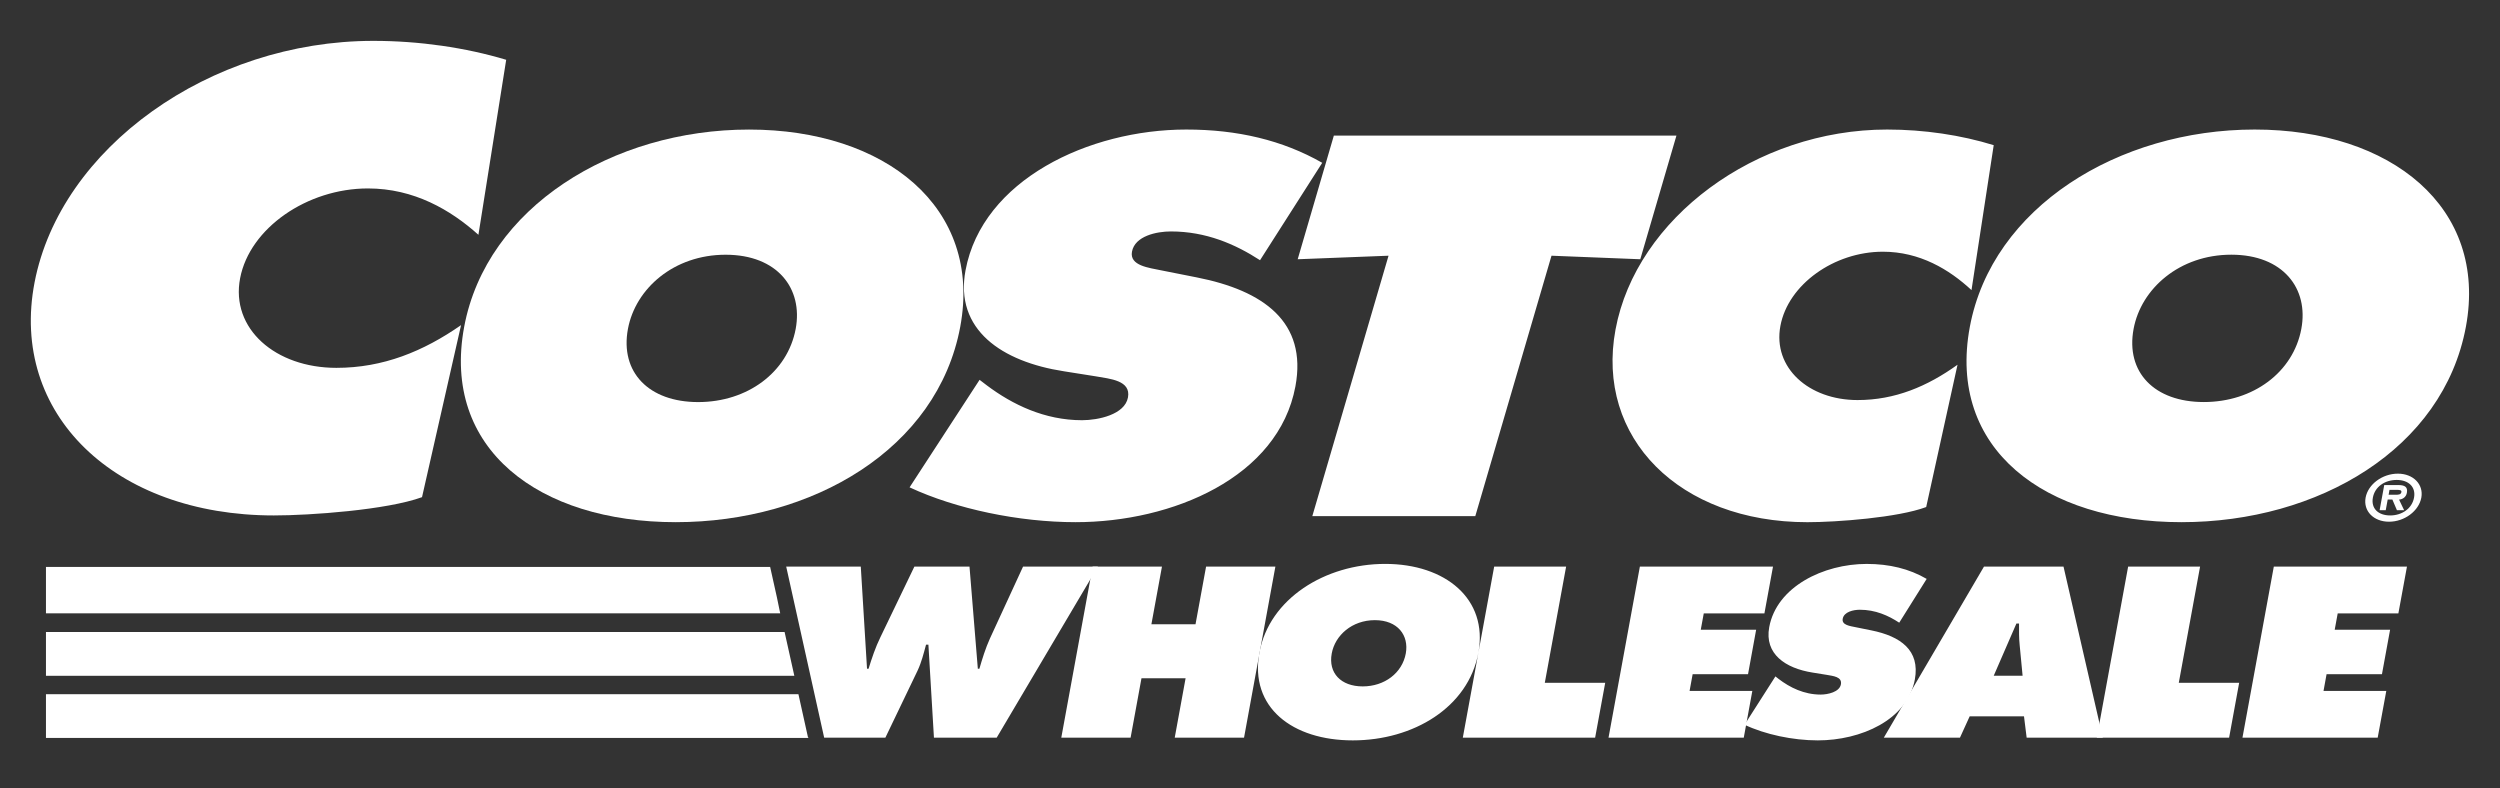 <svg width="130" height="41" viewBox="0 0 130 41" fill="none" xmlns="http://www.w3.org/2000/svg">
<rect x="0" y="0" width="130" height="41" fill="#333333" stroke="none"/>
<path d="M44.761 29.465L45.085 34.773H45.166C45.334 34.231 45.521 33.664 45.781 33.134L47.547 29.465H50.414L50.847 34.773H50.929C51.079 34.253 51.247 33.71 51.476 33.203L53.198 29.465H57.09L51.828 38.359H48.565L48.277 33.523H48.154C48.029 33.984 47.92 34.431 47.716 34.867L46.039 38.359H42.857L40.883 29.465H44.761Z" fill="white"/>
<path d="M56.817 29.465H60.422L59.873 32.461H62.167L62.716 29.465H66.32L64.69 38.359H61.086L61.651 35.269H59.357L58.791 38.359H55.187L56.817 29.465Z" fill="white"/>
<path d="M76.877 33.935C76.353 36.79 73.486 38.5 70.347 38.5C67.207 38.5 64.966 36.789 65.49 33.935C66.002 31.139 68.902 29.323 72.029 29.323C75.155 29.323 77.388 31.139 76.877 33.935ZM69.25 33.982C69.063 34.996 69.728 35.693 70.861 35.693C71.995 35.693 72.914 34.996 73.101 33.982C73.273 33.037 72.681 32.248 71.494 32.248C70.304 32.248 69.422 33.038 69.25 33.982ZM77.697 29.464H81.438L80.33 35.504H83.471L82.947 38.358H76.066L77.697 29.464ZM92.322 35.173L92.488 35.304C93.075 35.752 93.813 36.118 94.674 36.118C95.043 36.118 95.654 35.987 95.727 35.587C95.801 35.188 95.316 35.152 94.987 35.092L94.256 34.974C92.836 34.749 91.745 34.005 91.999 32.615C92.387 30.504 94.828 29.324 97.067 29.324C98.241 29.324 99.276 29.573 100.187 30.103L98.76 32.38C98.187 32.003 97.518 31.707 96.712 31.707C96.384 31.707 95.886 31.812 95.821 32.177C95.76 32.507 96.215 32.555 96.491 32.614L97.308 32.779C98.835 33.087 99.848 33.817 99.573 35.327C99.183 37.45 96.751 38.5 94.525 38.5C93.23 38.5 91.783 38.193 90.716 37.686L92.322 35.173Z" fill="white"/>
<path d="M105.175 35.138L105.025 33.569C104.985 33.192 104.988 32.803 104.99 32.425H104.853L103.674 35.138H105.175ZM101.918 38.359H97.958L103.166 29.465H107.303L109.345 38.359H105.386L105.248 37.25H102.423L101.918 38.359Z" fill="white"/>
<path d="M110.663 29.465H114.404L113.297 35.504H116.437L115.914 38.358H109.033L110.663 29.465ZM118.238 29.465H125.162L124.716 31.895H121.561L121.405 32.745H124.285L123.862 35.057H120.982L120.823 35.929H124.087L123.64 38.359H116.608L118.238 29.465Z" fill="white"/>
<path d="M67.48 13.481L72.204 13.297L68.24 26.84H76.715L80.678 13.297L85.295 13.481L87.175 7.051H69.36L67.48 13.481ZM49.932 16.997C48.746 23.346 42.253 27.153 35.139 27.153C28.026 27.153 22.952 23.348 24.137 16.997C25.297 10.776 31.866 6.737 38.949 6.737C46.031 6.737 51.093 10.778 49.932 16.997ZM32.653 17.102C32.233 19.359 33.739 20.908 36.305 20.908C38.871 20.908 40.954 19.36 41.376 17.102C41.767 15.003 40.425 13.246 37.734 13.246C35.043 13.244 33.045 15.003 32.653 17.102Z" fill="white"/>
<path d="M47.298 25.342C49.716 26.469 52.991 27.153 55.93 27.153C60.971 27.153 66.479 24.818 67.361 20.094C67.987 16.735 65.693 15.107 62.232 14.425L60.383 14.058C59.758 13.925 58.726 13.822 58.863 13.085C59.015 12.272 60.142 12.035 60.884 12.035C62.708 12.035 64.226 12.691 65.522 13.531L68.756 8.466C66.686 7.286 64.346 6.736 61.686 6.736C56.614 6.736 51.082 9.36 50.207 14.058C49.629 17.154 52.103 18.808 55.319 19.306L56.972 19.568C57.721 19.701 58.82 19.778 58.654 20.67C58.487 21.562 57.104 21.851 56.267 21.851C54.318 21.851 52.645 21.037 51.316 20.04L50.938 19.751L47.298 25.342ZM103.673 7.549C101.978 7.024 100.051 6.736 98.132 6.736C91.297 6.736 85.086 11.355 84.008 17.129C82.954 22.771 87.334 27.154 93.983 27.154C95.499 27.154 98.697 26.917 100.162 26.366L101.791 18.966C100.218 20.094 98.541 20.803 96.592 20.803C94.057 20.803 92.174 19.123 92.581 16.946C92.982 14.794 95.374 13.089 97.909 13.089C99.827 13.089 101.356 14.007 102.518 15.085L103.673 7.549ZM117.243 6.736C110.161 6.736 103.592 10.776 102.431 16.996C101.246 23.346 106.321 27.153 113.435 27.153C120.547 27.153 127.042 23.347 128.226 16.996C129.385 10.777 124.324 6.736 117.243 6.736ZM116.028 13.244C118.719 13.244 120.063 15.001 119.669 17.101C119.249 19.357 117.165 20.906 114.598 20.906C112.031 20.906 110.526 19.358 110.947 17.101C111.339 15.003 113.338 13.244 116.028 13.244ZM26.322 3.109C24.206 2.474 21.806 2.125 19.414 2.125C10.888 2.125 3.14 7.708 1.797 14.687C0.485 21.507 5.945 26.803 14.239 26.803C16.129 26.803 20.119 26.518 21.945 25.853L23.975 16.906C22.015 18.271 19.922 19.128 17.491 19.128C14.328 19.128 11.98 17.097 12.487 14.463C12.988 11.862 15.97 9.799 19.132 9.799C21.522 9.799 23.431 10.91 24.878 12.21L26.322 3.109Z" fill="white"/>
<path d="M123.011 25.878C123.138 25.186 123.88 24.63 124.689 24.63C125.491 24.63 126.035 25.187 125.909 25.878C125.78 26.573 125.034 27.129 124.23 27.129C123.423 27.129 122.885 26.571 123.011 25.878ZM125.53 25.878C125.632 25.322 125.248 24.957 124.628 24.957C123.998 24.957 123.489 25.322 123.389 25.878C123.288 26.434 123.661 26.803 124.291 26.803C124.911 26.803 125.429 26.435 125.53 25.878ZM125.015 26.531H124.64L124.404 25.977H124.16L124.058 26.531H123.74L123.98 25.223H124.714C125.038 25.223 125.214 25.316 125.158 25.624C125.116 25.848 124.946 25.963 124.751 25.979L125.015 26.531ZM124.551 25.727C124.71 25.727 124.847 25.727 124.873 25.588C124.894 25.473 124.756 25.473 124.597 25.473H124.253L124.208 25.727H124.551Z" fill="white"/>
<path d="M2.39 38.373H42.055L42.052 38.359H42.019L41.518 36.097H2.39V38.373ZM2.39 35.141H41.305L40.799 32.865H2.39V35.141ZM2.39 31.894H40.571L40.4 31.065L40.048 29.482H2.39V31.894ZM85.273 29.465H92.196L91.75 31.895H88.596L88.44 32.745H91.32L90.898 35.057H88.018L87.858 35.929H91.121L90.676 38.359H83.643L85.273 29.465Z" fill="white"/>
</svg>
